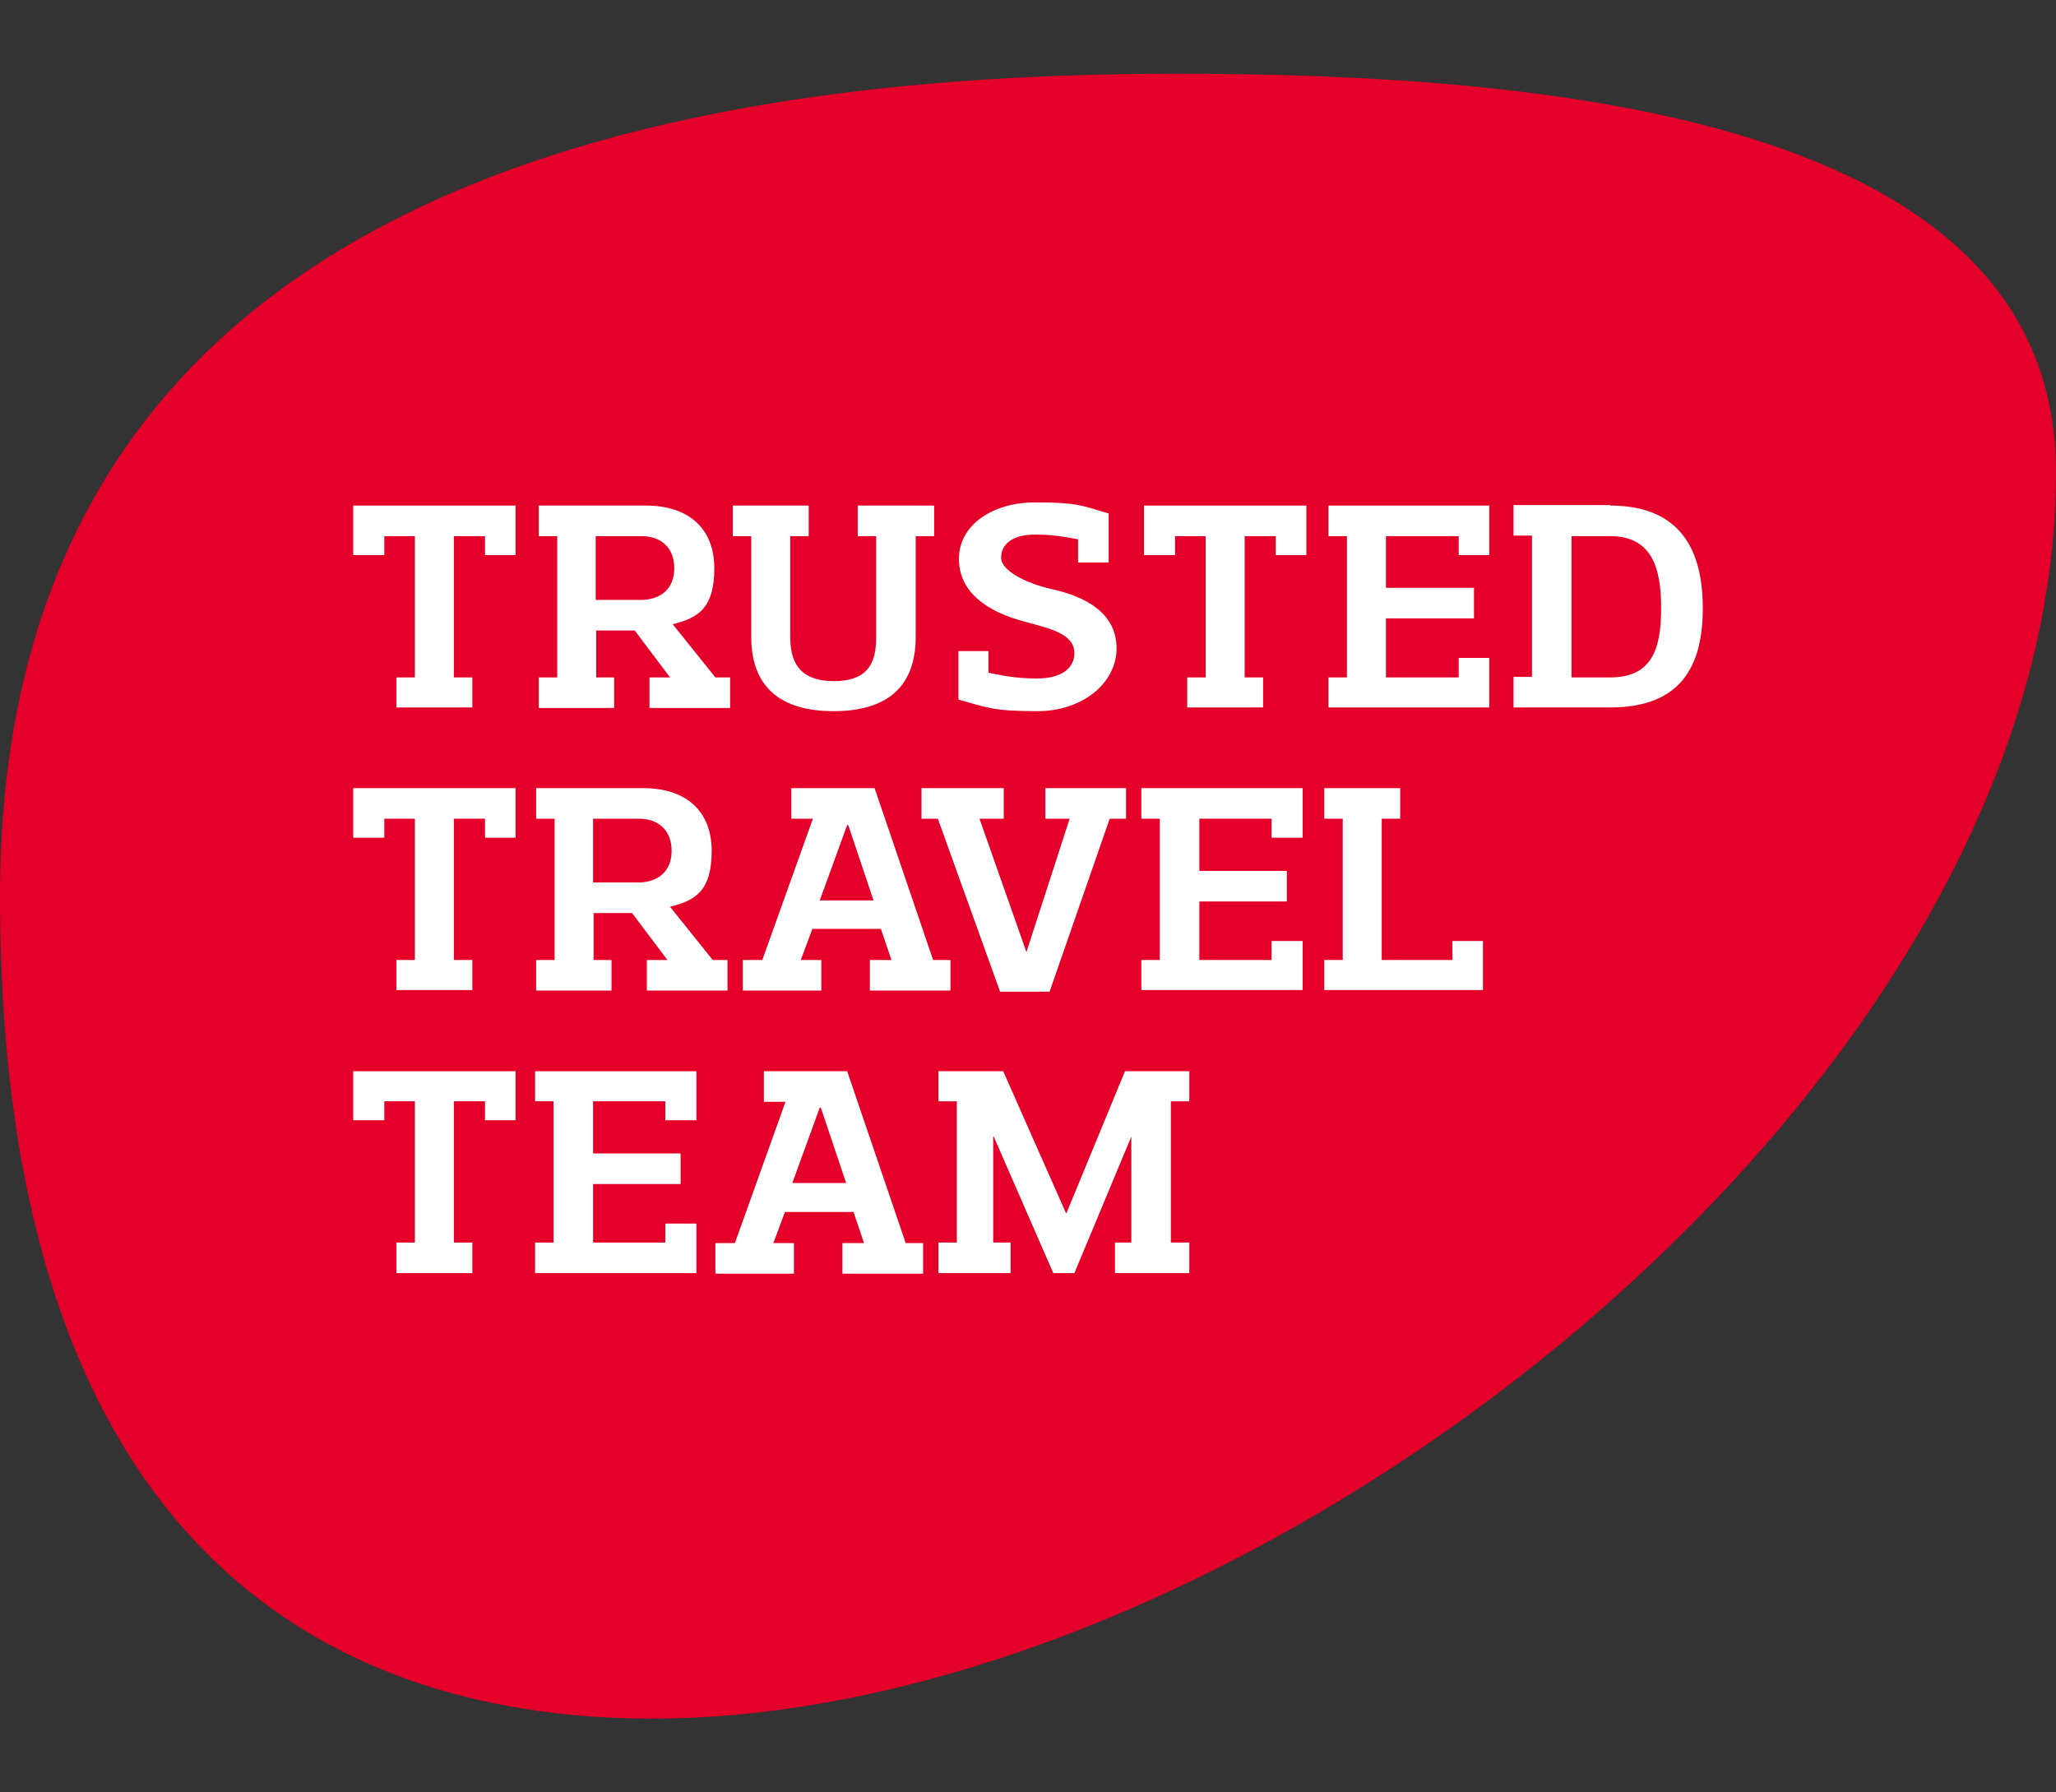 <?xml version="1.0" encoding="UTF-8"?>
<svg id="Ebene_1" xmlns="http://www.w3.org/2000/svg" version="1.1" viewBox="0 0 390 340">
  <rect x="0" y="0" width="390" height="340" fill="#333333" stroke="none"/>
  <!-- Generator: Adobe Illustrator 29.3.1, SVG Export Plug-In . SVG Version: 2.1.0 Build 151)  -->
  <defs>
    <style>
      .st0 {
        fill: #e40028;
      }

      .st1 {
        fill: #fff;
      }
    </style>
  </defs>
  <g id="Shape">
    <path class="st0" d="M222.4,14C113,14,0,42.4,0,170s66.6,156,123.7,156c114.1,0,266.3-118.9,266.3-236.2.2-62.7-82.2-76-167.6-75.8"/>
  </g>
  <g id="TRUSTED_TRAVEL_TEAM">
    <g id="TEAM">
      <polygon class="st1" points="225.6 203.2 225.6 208.9 222.1 208.9 222.1 235.7 225.6 235.7 225.6 241.5 211.5 241.5 211.5 235.7 214.6 235.7 214.6 215.6 214.6 215.6 203.8 241.5 199.8 241.5 188.5 215.6 188.4 215.6 188.4 235.7 191.7 235.7 191.7 241.5 178 241.5 178 235.7 181.5 235.7 181.5 208.9 178 208.9 178 203.2 190.3 203.2 202.2 230.1 202.3 230.1 213.4 203.2 225.6 203.2"/>
      <path id="_Pfad_" class="st1" d="M160.7,203.2l11.1,32.6h3.3v5.8h-15.3v-5.8h4.1l-2-5.9h-13l-2.2,5.9h3.9v5.8h-14.9v-5.8h3.7l9.6-26.8h-4.1v-5.8h15.8ZM155.5,210.1l-5.2,14.3h10.2l-4.8-14.3h-.1Z"/>
      <polygon class="st1" points="132.1 203.2 132.1 212.5 126.2 212.5 126.2 208.9 112.5 208.9 112.5 218.8 129.1 218.8 129.1 224.6 112.5 224.6 112.5 235.7 126.2 235.7 126.2 232.1 132.1 232.1 132.1 241.5 101.5 241.5 101.5 235.7 105 235.7 105 208.9 101.5 208.9 101.5 203.2 132.1 203.2"/>
      <polygon class="st1" points="97.8 203.2 97.8 212.5 92 212.5 92 208.9 86.1 208.9 86.1 235.7 89.6 235.7 89.6 241.5 75.2 241.5 75.2 235.7 78.7 235.7 78.7 208.9 72.9 208.9 72.9 212.5 67 212.5 67 203.2 97.8 203.2"/>
    </g>
    <g id="TRAVEL">
      <polygon class="st1" points="281.3 178.5 281.3 187.8 251.2 187.8 251.2 182.1 254.7 182.1 254.7 155.3 251.2 155.3 251.2 149.5 265.6 149.5 265.6 155.3 262.1 155.3 262.1 182.1 275.5 182.1 275.5 178.5 281.3 178.5"/>
      <polygon class="st1" points="247.1 149.5 247.1 158.9 241.2 158.9 241.2 155.3 227.5 155.3 227.5 165.2 244.1 165.2 244.1 171 227.5 171 227.5 182.1 241.2 182.1 241.2 178.5 247.1 178.5 247.1 187.8 216.5 187.8 216.5 182.1 220 182.1 220 155.3 216.5 155.3 216.5 149.5 247.1 149.5"/>
      <polygon class="st1" points="213.6 149.5 213.6 155.3 210.5 155.3 199.1 188.1 189.7 188.1 177.9 155.3 174.8 155.3 174.8 149.5 190.4 149.5 190.4 155.3 185.8 155.3 194.7 180.6 194.7 180.6 202.9 155.3 198.3 155.3 198.3 149.5 213.6 149.5"/>
      <path id="_Pfad_-2" class="st1" d="M165.9,149.5l11.1,32.6h3.3v5.8h-15.3v-5.8h4.1l-2-5.9h-13l-2.2,5.9h3.9v5.8h-14.9v-5.8h3.7l9.6-26.8h-4.1v-5.8h15.8ZM160.7,156.5l-5.2,14.3h10.2l-4.8-14.3h-.1Z"/>
      <path id="_Pfad_-3" class="st1" d="M122,149.5c8.3,0,13,4.5,13,11.9s-2.9,9.4-7.9,10.6l8.1,10.1h2.8v5.8h-15.3v-5.8h3.9l-6.7-8.9h-7.3v8.9h3.4v5.8h-14.3v-5.8h3.5v-26.8h-3.5v-5.8h20.4,0ZM112.5,167.4h8.5c3.7,0,6.4-2,6.4-6s-2.6-6.1-6.2-6.1h-8.7v12.1Z"/>
      <polygon class="st1" points="97.8 149.5 97.8 158.9 92 158.9 92 155.3 86.1 155.3 86.1 182.1 89.6 182.1 89.6 187.8 75.2 187.8 75.2 182.1 78.7 182.1 78.7 155.3 72.9 155.3 72.9 158.9 67 158.9 67 149.5 97.8 149.5"/>
    </g>
    <g id="TRUSTED">
      <path id="_Pfad_-4" class="st1" d="M305.4,95.9c13.6,0,17.6,8.7,17.6,19.5s-4,18.8-17.6,18.8h-18.3v-5.8h3.5v-26.8h-3.5v-5.8h18.3ZM305.4,128.5c7.9,0,9.7-5.3,9.7-13.1s-1.8-13.7-9.7-13.7h-7.3v26.8h7.3Z"/>
      <polygon class="st1" points="282.5 95.9 282.5 105.3 276.7 105.3 276.7 101.7 262.9 101.7 262.9 111.5 279.6 111.5 279.6 117.3 262.9 117.3 262.9 128.5 276.7 128.5 276.7 124.8 282.5 124.8 282.5 134.2 252 134.2 252 128.5 255.5 128.5 255.5 101.7 252 101.7 252 95.9 282.5 95.9"/>
      <polygon class="st1" points="247.8 95.9 247.8 105.3 242 105.3 242 101.7 236.1 101.7 236.1 128.5 239.6 128.5 239.6 134.2 225.2 134.2 225.2 128.5 228.7 128.5 228.7 101.7 222.9 101.7 222.9 105.3 217 105.3 217 95.9 247.8 95.9"/>
      <path class="st1" d="M187.5,123.5v4.1c4,.9,6.7,1.1,9.2,1.1,5,0,7.1-2.2,7.1-4.8,0-3.8-4.9-4.7-9.5-6-6.8-1.8-12.4-5.4-12.4-11.9s6.5-10.7,14.4-10.7,8.6.5,14,2.1v9.3h-5.8v-4.4c-3.6-.7-5.8-.9-8.1-.9-4.6,0-6.5,2-6.5,4.4s4.6,4.8,9.4,5.9c6.9,1.5,12.5,4.7,12.5,11.3s-6.5,11.9-15,11.9-9.6-.7-15-2.2v-9.2h5.8Z"/>
      <path class="st1" d="M177.2,95.9v5.8h-3.5v19.1c0,10-6,14.1-15.6,14.1s-15.6-4.2-15.6-14.1v-19.1h-3.5v-5.8h14.4v5.8h-3.5v19.1c0,4.1,1.2,8.4,8.3,8.4s8-4.3,8-8.4v-19.1h-3.5v-5.8h14.5,0Z"/>
      <path id="_Pfad_-5" class="st1" d="M122.5,95.9c8.3,0,13,4.5,13,11.9s-2.9,9.4-7.9,10.6l8.1,10.1h2.8v5.8h-15.3v-5.8h3.9l-6.7-8.9h-7.3v8.9h3.4v5.8h-14.3v-5.8h3.5v-26.8h-3.5v-5.8h20.4,0ZM113,113.8h8.5c3.7,0,6.4-2,6.4-6s-2.6-6.1-6.2-6.1h-8.7v12.1Z"/>
      <polygon class="st1" points="97.8 95.9 97.8 105.3 92 105.3 92 101.7 86.1 101.7 86.1 128.5 89.6 128.5 89.6 134.2 75.2 134.2 75.2 128.5 78.7 128.5 78.7 101.7 72.9 101.7 72.9 105.3 67 105.3 67 95.9 97.8 95.9"/>
    </g>
  </g>
</svg>